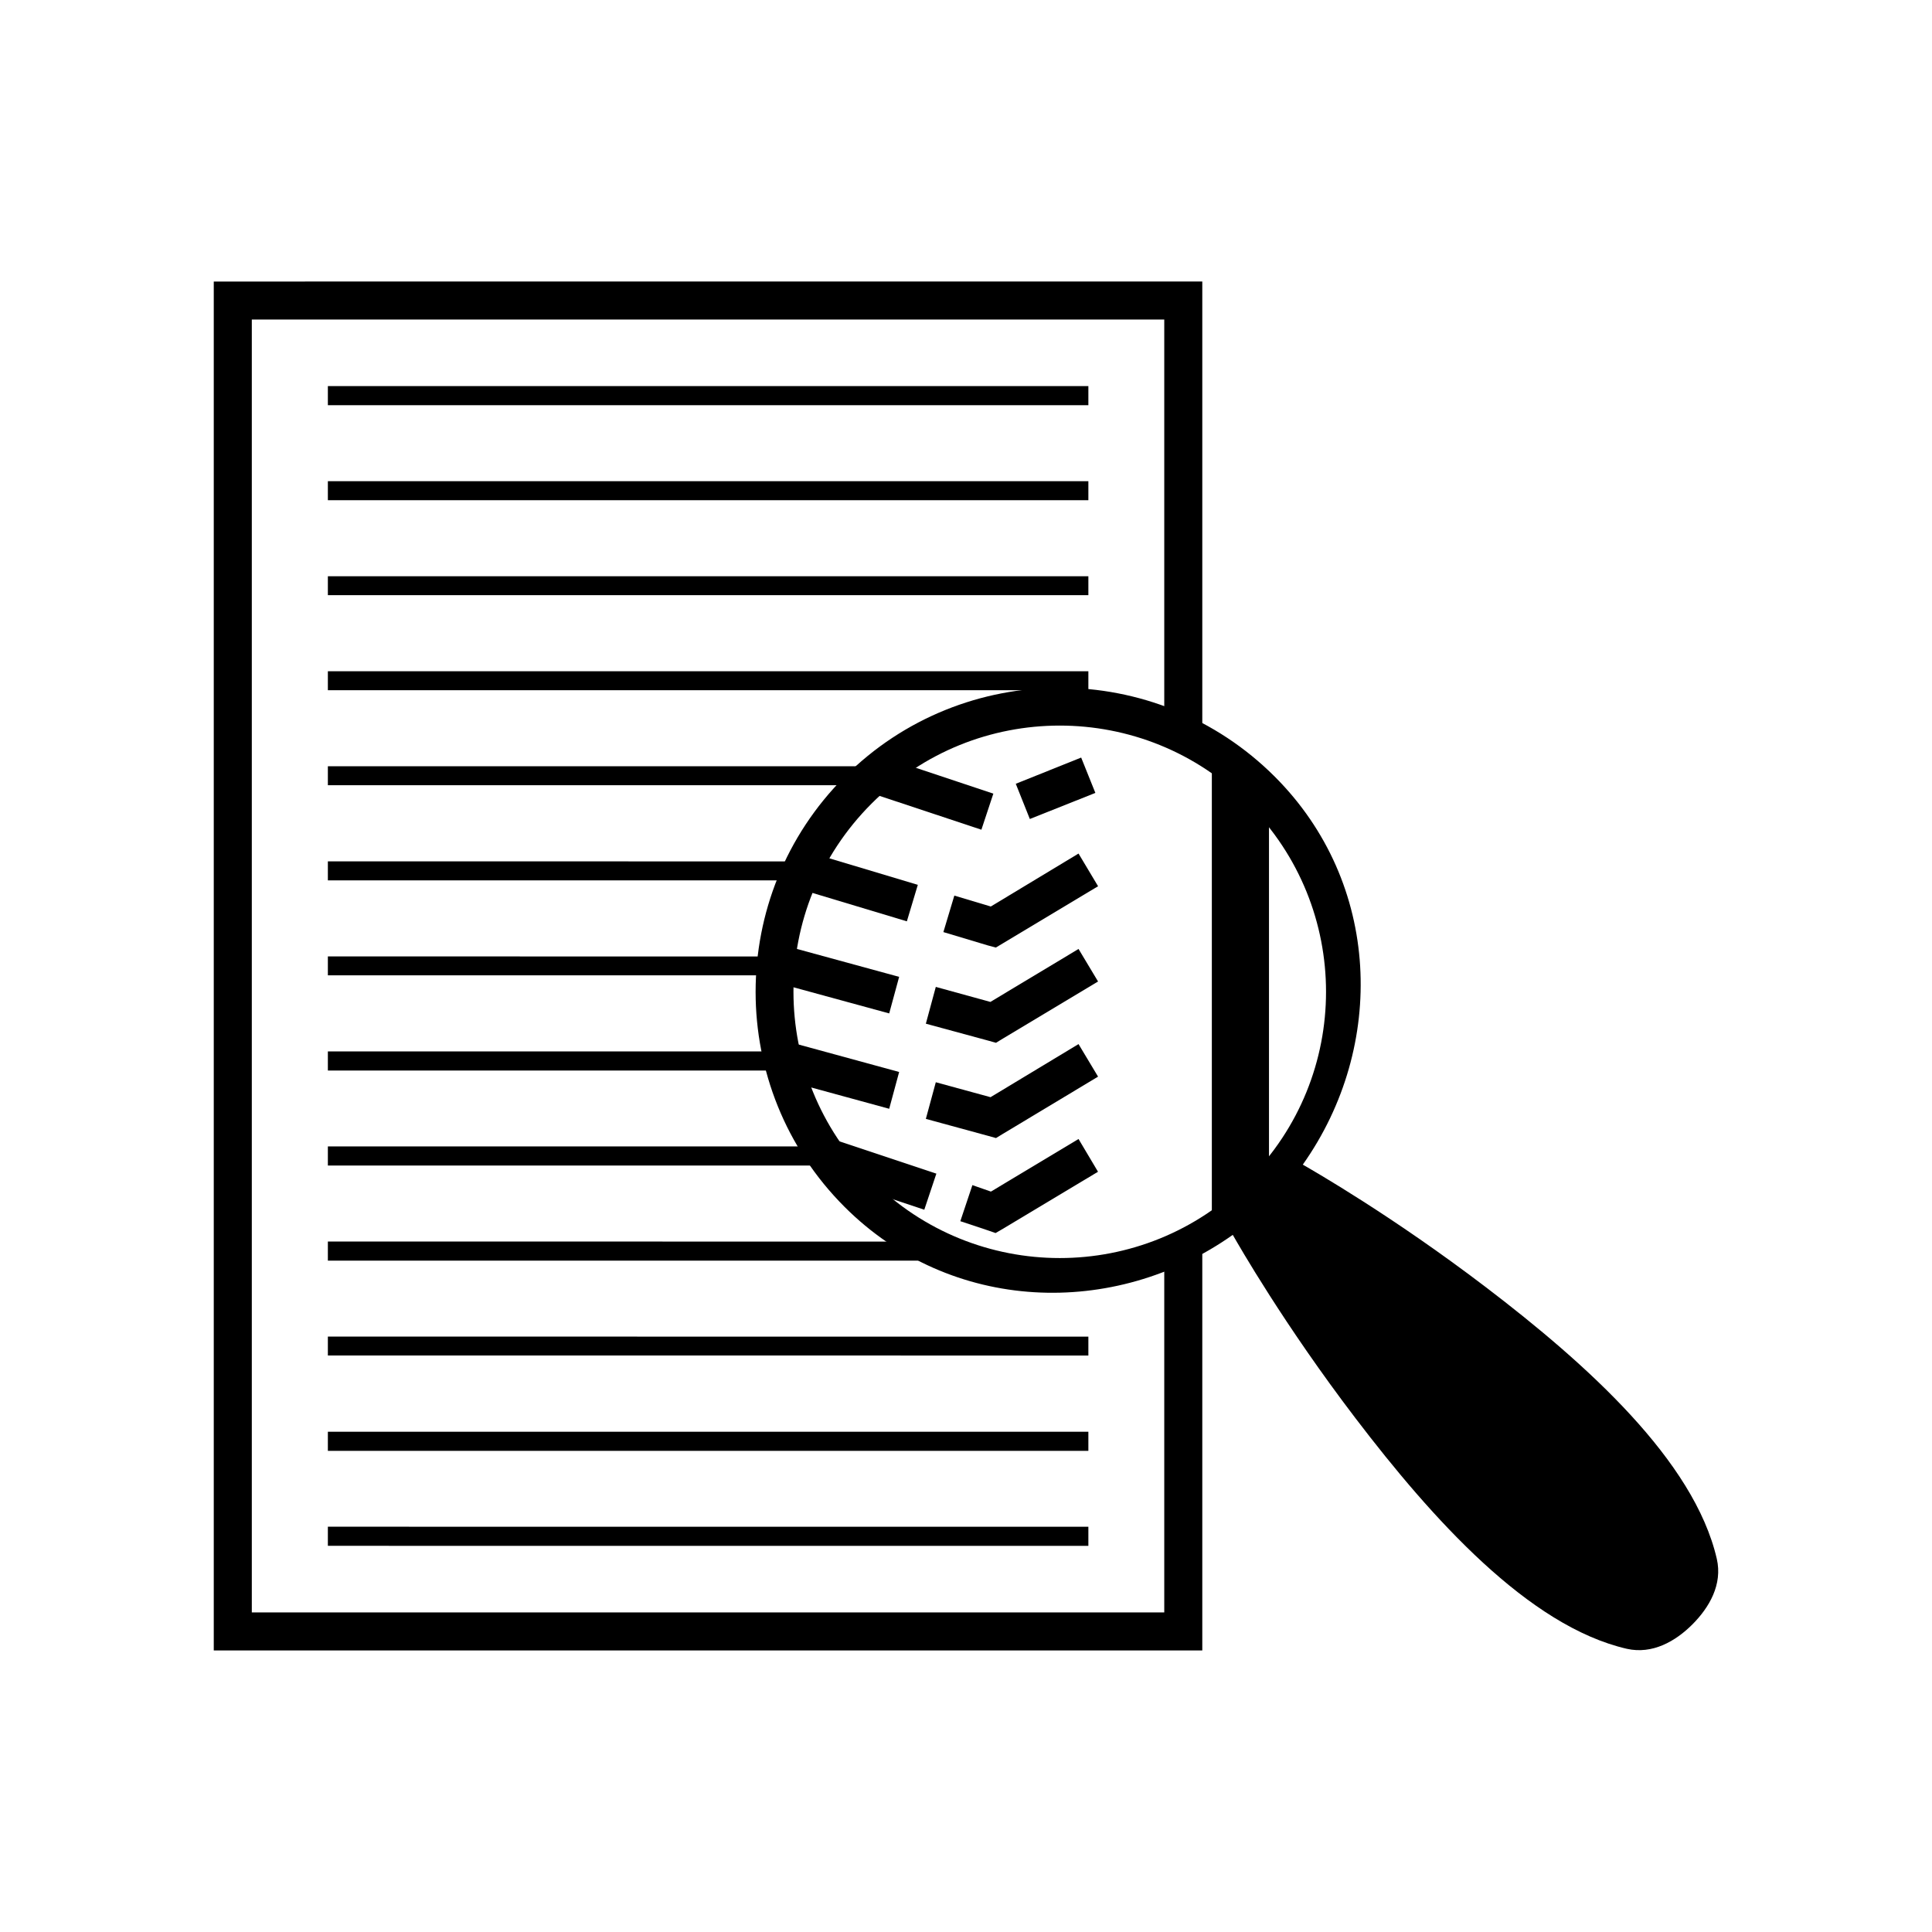 <?xml version="1.0" encoding="UTF-8"?>
<!-- Uploaded to: ICON Repo, www.svgrepo.com, Generator: ICON Repo Mixer Tools -->
<svg fill="#000000" width="800px" height="800px" version="1.1" viewBox="144 144 512 512" xmlns="http://www.w3.org/2000/svg">
 <g>
  <path d="m200.65 218.61v362.77h261.97v-108.94c-3.231 1.891-6.602 3.539-10.078 4.93v93.934h-241.81v-342.62h241.81v107.96c3.477 1.355 6.844 2.965 10.078 4.816v-122.86zm30.238 27.707v5.066h201.54v-5.066zm0 25.211v5.027h201.54v-5.027zm0 25.191v5.008h201.54v-5.008zm0 25.172v5.027h201.54v-5.027zm0 25.172v5.027h142.28v0.004c1.887-1.777 3.859-3.453 5.914-5.027zm0 25.211v5.027h124.68v0.004c0.75-1.707 1.559-3.383 2.43-5.027zm0 25.191v5.008h118.83v0.004c0.09-1.672 0.238-3.344 0.438-5.008zm0 25.172v5.066h121.54v0.004c-0.453-1.676-0.844-3.363-1.18-5.066zm0 25.172v5.066h134.21l0.004 0.004c-1.273-1.637-2.477-3.328-3.613-5.062zm0 25.211v5.066h168.9l0.004 0.004c-3.934-1.371-7.742-3.062-11.395-5.062zm0 25.191v5.008l201.54 0.008v-5.008zm0 25.211v5.066l201.54 0.008v-5.066zm0 25.172v5.066l201.54 0.008v-5.066z"/>
  <path d="m424.84 326.27c-20.641 0-41.293 7.863-57.012 23.594-31.445 31.438-31.445 82.547 0 113.98 28.148 28.145 71.414 29.668 102.87 7.406 1.598 2.781 13.508 23.668 32.551 48.633 20.273 26.582 45.82 55.07 71.879 61.066 6.773 1.523 12.895-1.98 17.367-6.457 4.481-4.492 8.039-10.586 6.473-17.387-6.008-26.051-34.488-51.602-61.066-71.883-24.977-19.043-45.879-30.98-48.648-32.582 22.242-31.457 20.746-74.645-7.398-102.79-15.719-15.727-36.375-23.594-57.012-23.594zm0 10.016c18.039 0 36.086 6.875 49.879 20.68 27.59 27.59 27.59 72.148 0 99.738-27.586 27.59-72.164 27.59-99.75 0-27.59-27.59-27.59-72.148 0-99.738 13.793-13.805 31.828-20.68 49.871-20.68z"/>
  <path d="m465.15 344v121.48h3.426c3.129-4.141 7.113-7.652 11.719-10.32v-98.961 0.004c-4.5-4.707-9.59-8.809-15.145-12.207zm-86.574 0.762-3.168 9.598 28.672 9.52 3.168-9.559zm51.945 0-17.328 6.949 3.723 9.332 17.367-6.914zm-72.219 25.059-2.902 9.637 28.93 8.703 2.902-9.672zm71.52 0.379-23.25 14.035-9.664-2.894-2.902 9.672 11.75 3.523 2.164 0.57 1.902-1.141 25.18-15.102zm-76.695 24.715-2.637 9.691 29.156 7.961 2.637-9.691zm76.695 0.57-23.359 14.035-14.465-3.981-2.637 9.75 16.551 4.492 2.039 0.57 1.867-1.141 25.18-15.102zm-76.695 24.641-2.637 9.75 29.156 7.961 2.637-9.75zm76.695 0.57-23.32 14.07-14.504-3.961-2.637 9.711 16.551 4.512 2.039 0.57 1.867-1.141 25.18-15.137zm-66.352 24.773-3.195 9.559 28.672 9.559 3.199-9.559zm66.352 0.379-23.215 13.938-4.91-1.715-3.199 9.559 7.144 2.379 2.195 0.762 1.969-1.141 25.18-15.102z"/>
 </g>
</svg>